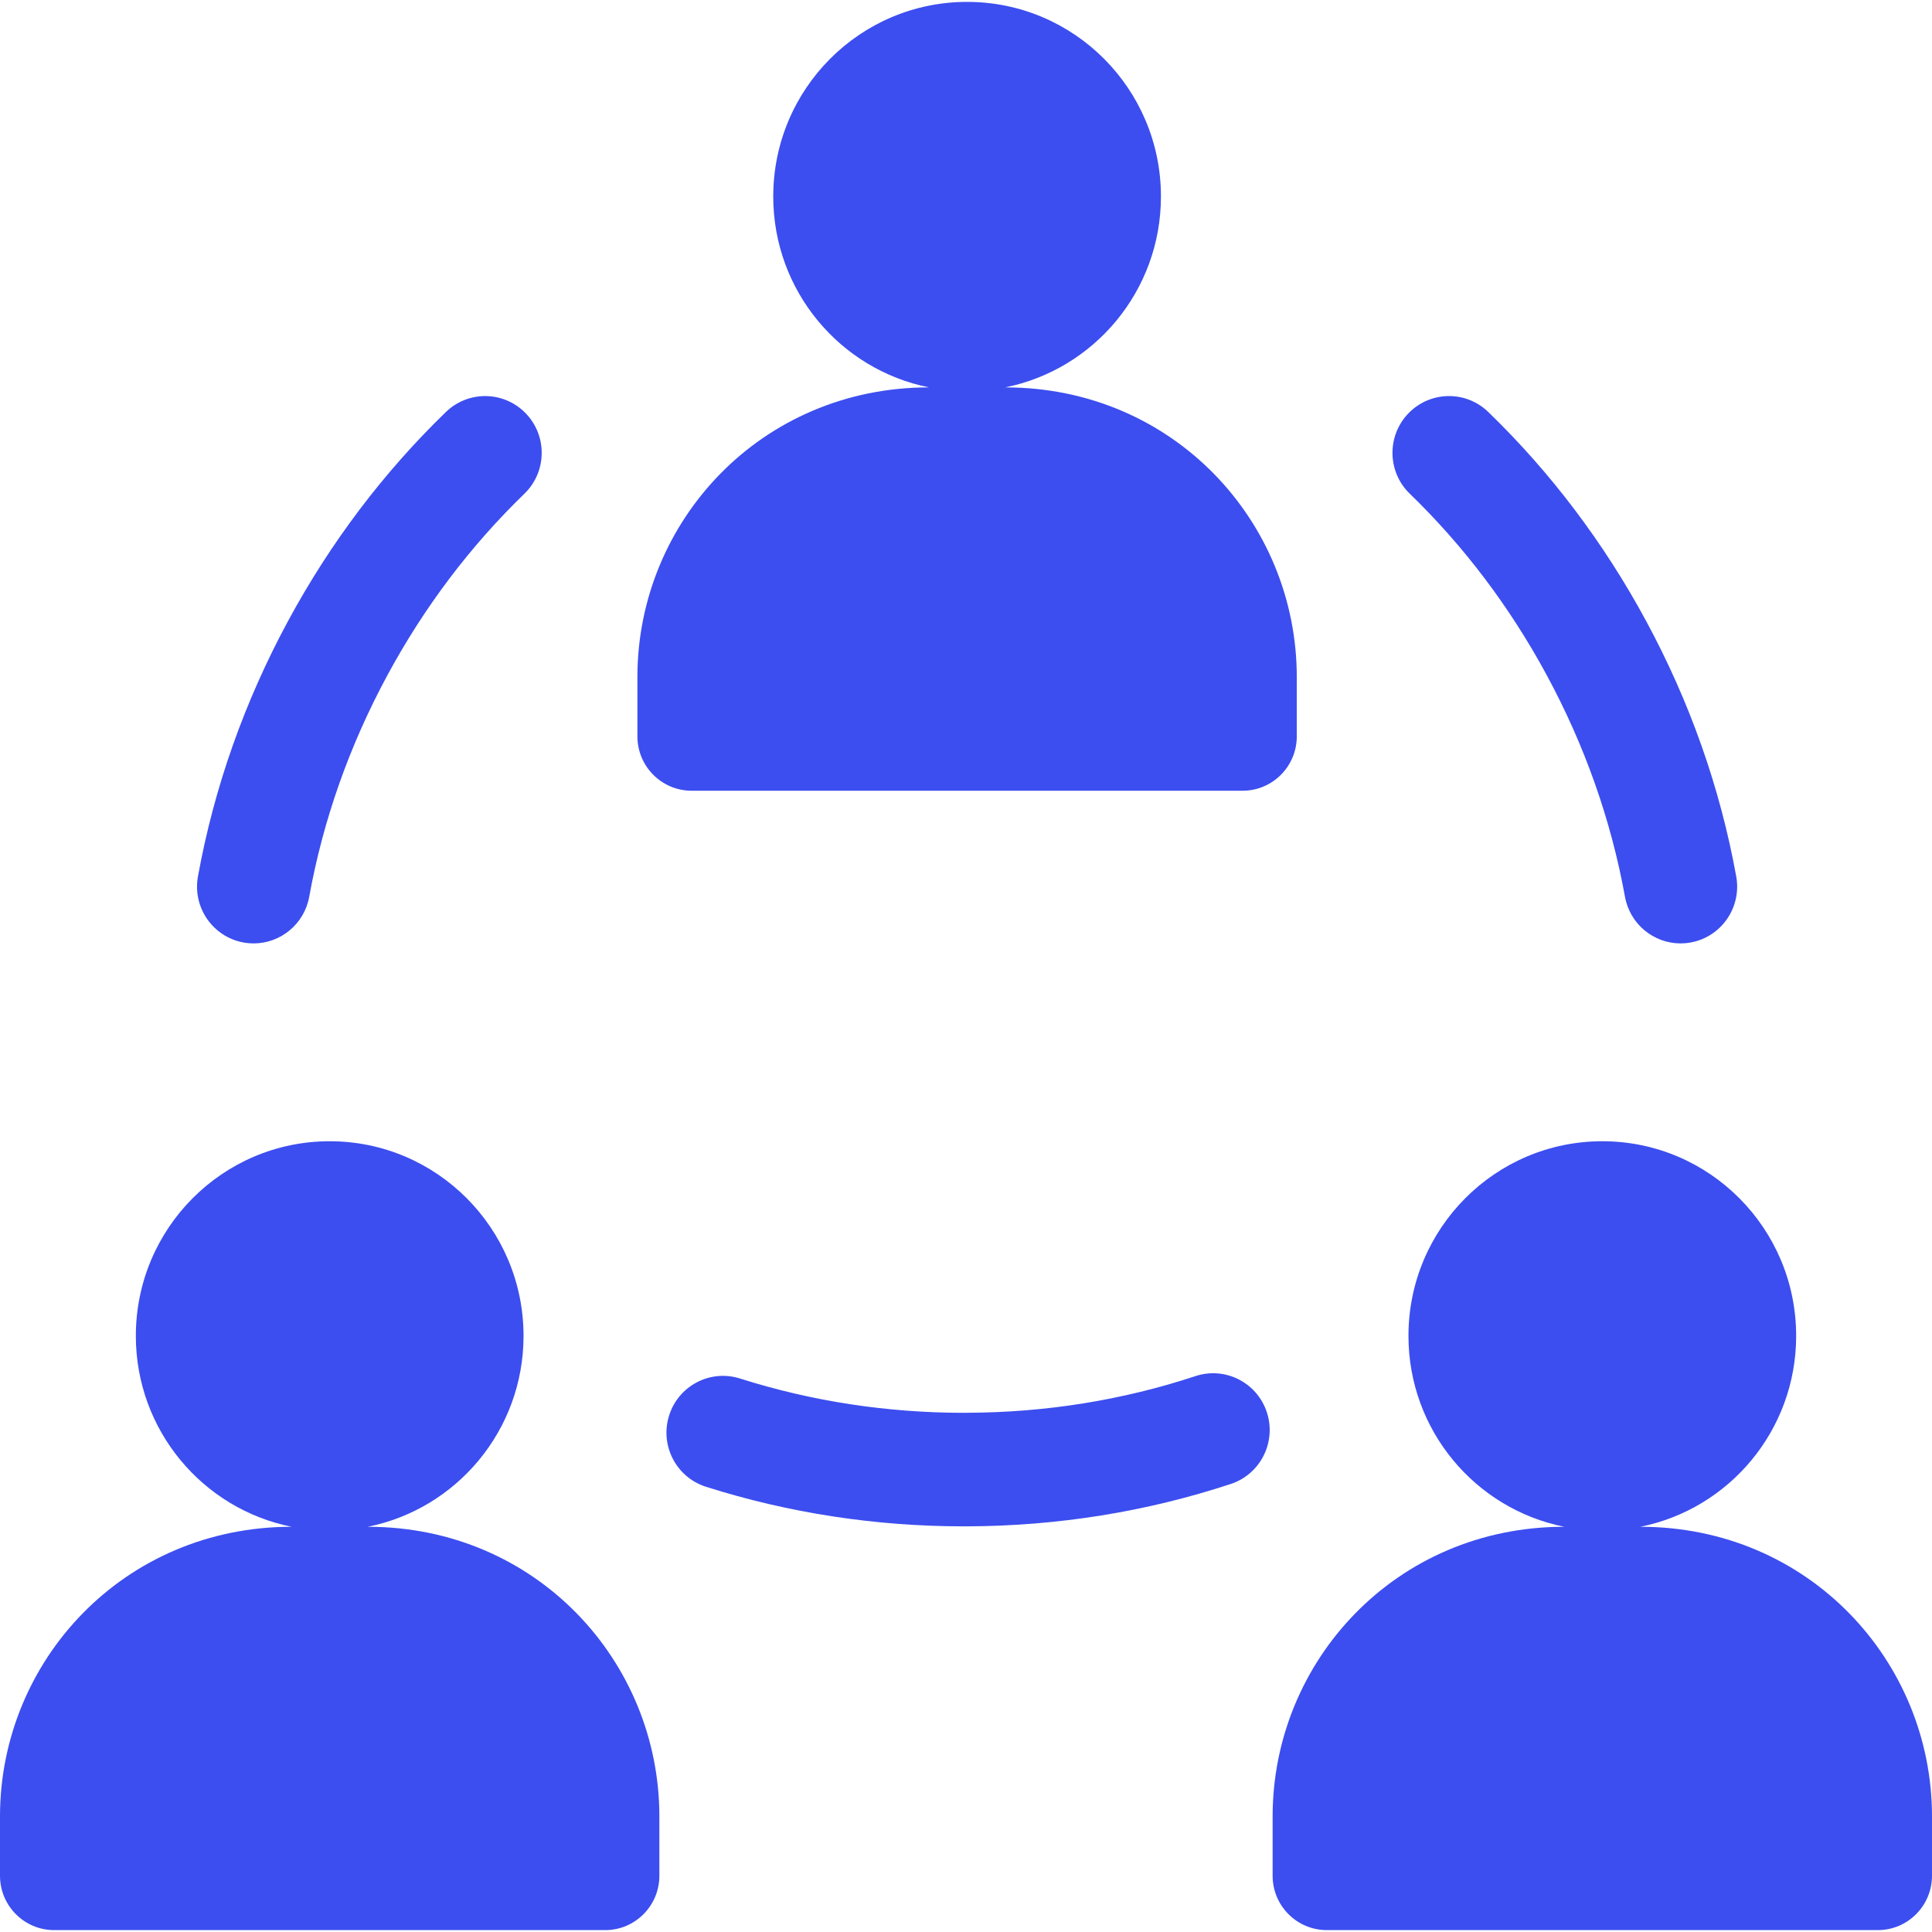 <?xml version="1.0" encoding="utf-8"?>
<!-- Generator: Adobe Illustrator 16.0.0, SVG Export Plug-In . SVG Version: 6.00 Build 0)  -->
<!DOCTYPE svg PUBLIC "-//W3C//DTD SVG 1.1//EN" "http://www.w3.org/Graphics/SVG/1.1/DTD/svg11.dtd">
<svg version="1.1" id="Capa_1" xmlns="http://www.w3.org/2000/svg" xmlns:xlink="http://www.w3.org/1999/xlink" x="0px" y="0px"
	 width="512px" height="512px" viewBox="0 0 512 512" enable-background="new 0 0 512 512" xml:space="preserve">
<g>
	<path fill="#3C4EEF" d="M183.272,209.548h73.017h73.018c7.93,0,14.354-6.449,14.354-14.413v-15.707
		c0-41.193-32.713-76.769-77.285-76.769c23.539-4.706,41.286-25.557,41.286-50.584c0-28.485-23.004-51.574-51.372-51.574
		s-51.372,23.089-51.372,51.574c0,25.027,17.747,45.878,41.286,50.584c-44.514,0-77.285,35.521-77.285,76.769v15.707
		C168.919,203.098,175.341,209.548,183.272,209.548L183.272,209.548z"/>
	<path fill="#3C4EEF" d="M64.518,249.767c0.908,0.166,1.809,0.246,2.7,0.246c7.1,0,13.407-5.09,14.724-12.354
		c3.689-20.354,10.673-40.131,20.757-58.78c9.732-17.997,21.936-34.159,36.273-48.036c5.958-5.766,6.132-15.291,0.389-21.274
		c-5.743-5.982-15.228-6.157-21.186-0.391c-16.547,16.017-30.615,34.637-41.811,55.343c-11.603,21.458-19.646,44.252-23.905,67.75
		C50.978,240.446,56.377,248.279,64.518,249.767L64.518,249.767z"/>
	<path fill="#3C4EEF" d="M409.88,178.878c10.084,18.65,17.068,38.426,20.757,58.78c1.317,7.265,7.623,12.354,14.725,12.354
		c0.89,0,1.793-0.08,2.699-0.246c8.142-1.488,13.54-9.321,12.059-17.496c-4.259-23.498-12.302-46.293-23.905-67.75
		c-11.196-20.706-25.264-39.327-41.812-55.343c-5.957-5.767-15.442-5.591-21.186,0.391c-5.742,5.983-5.568,15.507,0.389,21.274
		C387.943,144.719,400.148,160.881,409.88,178.878z"/>
	<path fill="#3C4EEF" d="M316.82,364.681c-19.327,6.379-39.684,9.649-60.53,9.72c-0.27,0.01-0.549,0.01-0.819,0.01
		c-20.387,0-40.364-3.06-59.353-9.087c-7.891-2.508-16.302,1.885-18.799,9.809c-2.497,7.924,1.878,16.369,9.769,18.876
		c21.915,6.961,44.919,10.491,68.383,10.491h0.819c24.033-0.09,47.536-3.862,69.881-11.234c7.861-2.588,12.146-11.093,9.56-18.986
		C333.152,366.386,324.682,362.083,316.82,364.681L316.82,364.681z"/>
	<path fill="#3C4EEF" d="M97.455,404.61c23.54-4.707,41.288-25.565,41.288-50.584c0-28.485-23.004-51.585-51.372-51.585
		c-28.368,0-51.372,23.1-51.372,51.585c0,25.019,17.748,45.877,41.288,50.584C32.811,404.61,0,440.095,0,481.38v15.707
		c0,7.954,6.423,14.413,14.354,14.413h73.017h73.017c7.931,0,14.354-6.459,14.354-14.413V481.38
		C174.742,440.269,142.118,404.61,97.455,404.61L97.455,404.61z"/>
	<path fill="#3C4EEF" d="M434.713,404.61c23.54-4.707,41.288-25.565,41.288-50.584c0-28.485-23.004-51.585-51.372-51.585
		c-28.378,0-51.372,23.1-51.372,51.585c0,25.019,17.741,45.877,41.285,50.584c-44.578,0-77.285,35.567-77.285,76.769v15.707
		c0,7.954,6.423,14.413,14.354,14.413h73.017h73.017c7.922,0,14.354-6.459,14.354-14.413V481.38
		C512,440.183,479.285,404.61,434.713,404.61L434.713,404.61z"/>
</g>
</svg>
